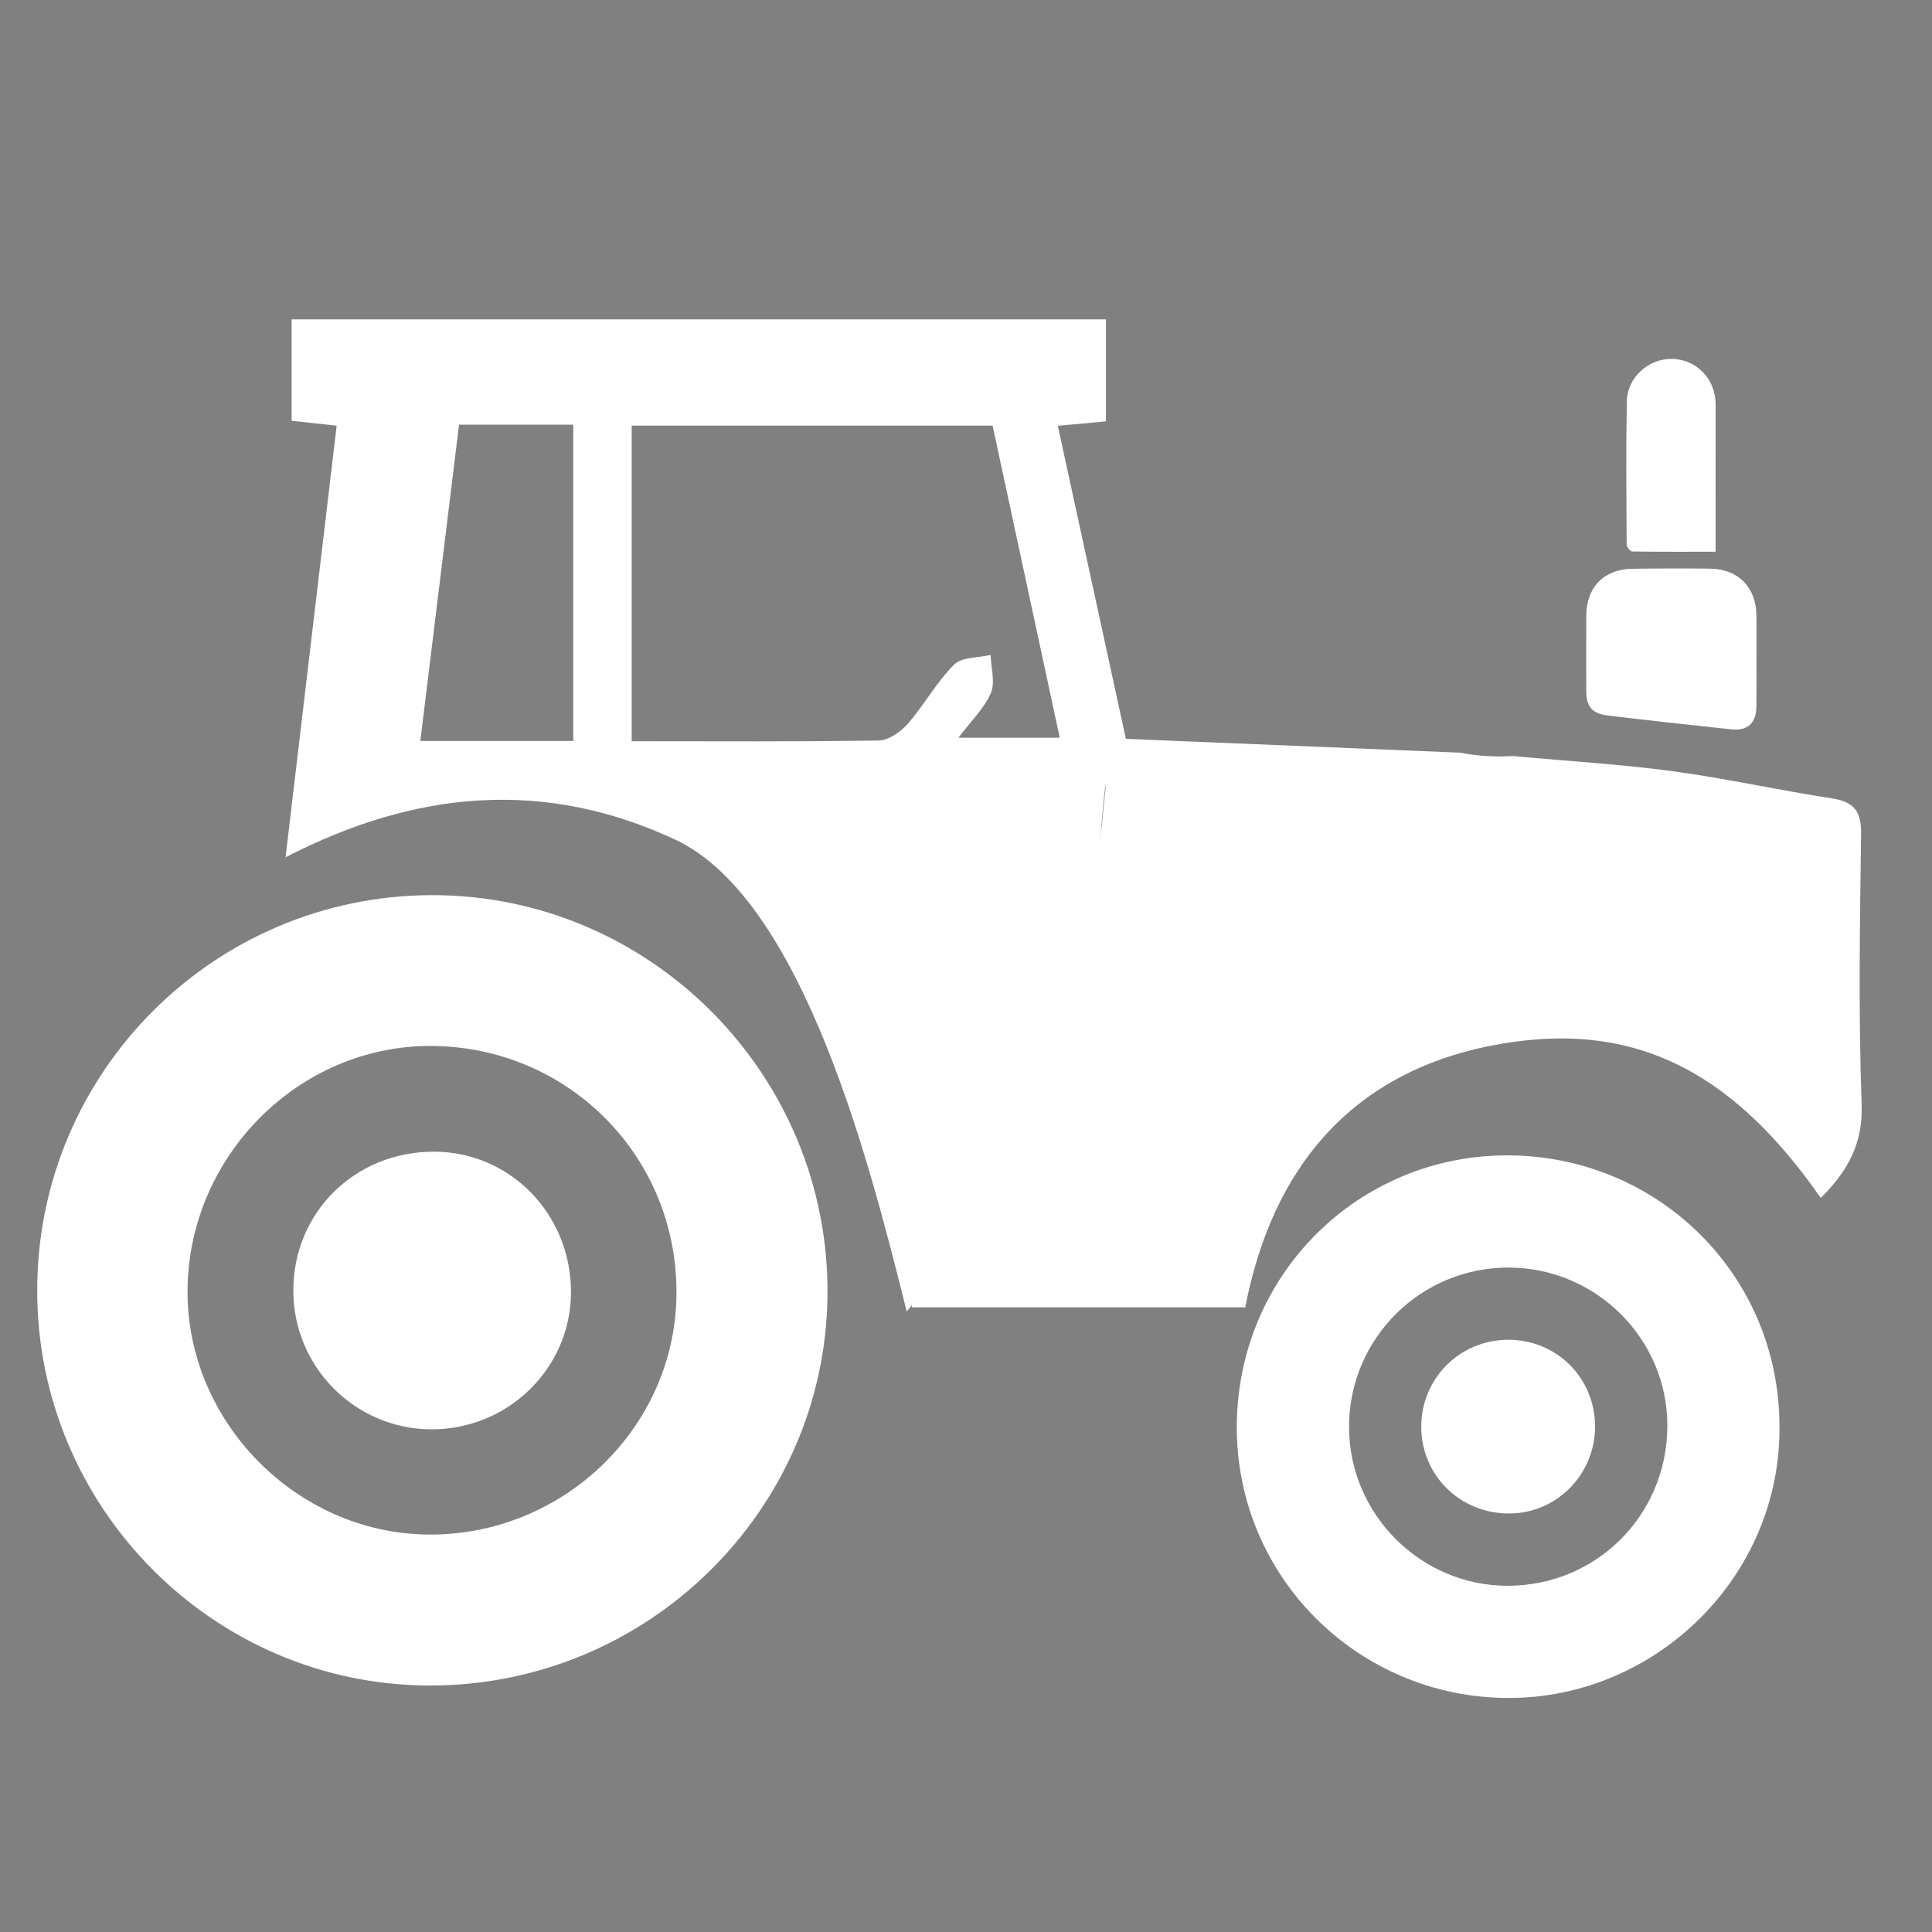 <?xml version="1.0" encoding="utf-8"?>
<!-- Generator: Adobe Illustrator 16.0.0, SVG Export Plug-In . SVG Version: 6.00 Build 0)  -->
<!DOCTYPE svg PUBLIC "-//W3C//DTD SVG 1.1//EN" "http://www.w3.org/Graphics/SVG/1.1/DTD/svg11.dtd">
<svg version="1.1" id="Livello_1" xmlns="http://www.w3.org/2000/svg" xmlns:xlink="http://www.w3.org/1999/xlink" x="0px" y="0px"
	 width="55px" height="55px" viewBox="0 0 55 55" enable-background="new 0 0 55 55" xml:space="preserve">
<rect x="0" y="0" width="55" height="55" fill="#808080" stroke="none"/>
<g>
	<defs>
		<rect id="SVGID_1_" width="55" height="55"/>
	</defs>
	<clipPath id="SVGID_2_">
		<use xlink:href="#SVGID_1_"  overflow="visible"/>
	</clipPath>
	<path clip-path="url(#SVGID_2_)" fill="#FFFFFF" d="M52.981,23.743c0.009-0.639-0.192-0.917-0.826-1.014
		c-1.515-0.232-3.015-0.569-4.532-0.773c-1.485-0.201-2.986-0.288-4.487-0.426c-0.001-0.004-0.001-0.007-0.003-0.01
		c-0.524,0.033-1.05,0.009-1.566-0.093c-3.344-0.138-6.354-0.263-9.516-0.394c-0.632-2.908-1.276-5.877-1.937-8.911
		c0.497-0.046,0.896-0.083,1.37-0.127V9.092H8.302v2.887c0.371,0.04,0.76,0.082,1.282,0.139c-0.481,4.059-0.956,8.074-1.455,12.287
		c3.724-1.92,7.38-2.232,11.087-0.506c3.695,1.722,5.613,9.508,6.596,13.436l3.914-4.794c0.221-2.1,0.438-4.19,0.662-6.28
		c0.123-1.154-2.369,8.673-2.21,7.524c0.029-0.211,2.236,0.196,2.366,0c0.106,0.039,0.833-11.494,0.939-11.455
		c-0.367,3.646-0.733,7.291-1.108,11.014h-4.199c-0.075,1.319-0.145,2.562-0.219,3.873h9.493c0.757-3.937,2.993-6.655,6.986-7.446
		c3.99-0.79,6.849,0.672,9.397,4.331c0.747-0.739,1.207-1.522,1.164-2.672C52.903,28.871,52.948,26.306,52.981,23.743 M16.32,21.093
		h-4.354c0.373-3.049,0.736-6.013,1.102-9.004h3.252V21.093z M27.285,21.001c0.378-0.5,0.745-0.847,0.923-1.272
		c0.129-0.307,0.004-0.719-0.008-1.084c-0.354,0.084-0.82,0.056-1.039,0.275c-0.5,0.502-0.852,1.149-1.32,1.686
		c-0.201,0.23-0.542,0.469-0.824,0.474c-2.286,0.038-4.572,0.021-7.034,0.021v-8.985h10.274c0.646,3.004,1.279,5.947,1.912,8.885
		H27.285z"/>
	<path clip-path="url(#SVGID_2_)" d="M34.094,43.25"/>
	<path clip-path="url(#SVGID_2_)" d="M42.376,39.701"/>
	<path clip-path="url(#SVGID_2_)" fill="#FFFFFF" d="M1.059,36.722c0.009-6.208,5.04-11.223,11.225-11.239
		c6.234-0.015,11.336,5.128,11.273,11.391c-0.061,6.122-5.124,11.125-11.339,11.109C6.065,47.967,1.049,42.905,1.059,36.722
		 M5.339,36.705c-0.041,3.744,3.082,6.936,6.829,6.98c3.842,0.046,7.028-3.02,7.089-6.785c0.065-3.936-3.052-7.105-6.981-7.124
		C8.523,29.759,5.381,32.89,5.339,36.705"/>
	<path clip-path="url(#SVGID_2_)" fill="#FFFFFF" d="M50.658,40.595c0.043,4.273-3.507,7.748-7.716,7.743
		c-4.267-0.005-7.744-3.439-7.733-7.724c0.011-4.337,3.477-7.742,7.733-7.723C47.206,32.912,50.649,36.293,50.658,40.595
		 M42.958,36.085c-2.513-0.009-4.55,2.018-4.554,4.528c-0.004,2.48,2.026,4.524,4.5,4.531c2.532,0.007,4.551-2.001,4.562-4.541
		C47.479,38.129,45.446,36.092,42.958,36.085"/>
	<path clip-path="url(#SVGID_2_)" fill="#FFFFFF" d="M50.002,18.798c0,0.436,0.003,0.872-0.001,1.307
		c-0.005,0.484-0.244,0.709-0.727,0.657c-1.165-0.123-2.329-0.252-3.491-0.391c-0.468-0.056-0.624-0.253-0.626-0.724
		c-0.002-0.705-0.003-1.411,0.001-2.116c0.004-0.816,0.5-1.327,1.312-1.339c0.736-0.011,1.473-0.012,2.209-0.004
		c0.803,0.008,1.316,0.531,1.323,1.334C50.006,17.947,50.003,18.374,50.002,18.798"/>
	<path clip-path="url(#SVGID_2_)" fill="#FFFFFF" d="M48.839,15.707c-0.82,0-1.597,0.004-2.372-0.008
		c-0.057-0.001-0.158-0.127-0.159-0.195c-0.008-1.359-0.021-2.718,0.004-4.076c0.013-0.691,0.627-1.229,1.299-1.211
		c0.684,0.018,1.225,0.573,1.228,1.275C48.842,12.88,48.839,14.27,48.839,15.707"/>
	<path clip-path="url(#SVGID_2_)" fill="#FFFFFF" d="M8.35,36.729c0.005-2.222,1.763-3.95,4.01-3.943
		c2.169,0.005,3.9,1.786,3.895,4.005c-0.006,2.16-1.791,3.908-3.982,3.899C10.101,40.681,8.345,38.907,8.35,36.729"/>
	<path clip-path="url(#SVGID_2_)" fill="#FFFFFF" d="M45.408,40.598c0.007,1.369-1.085,2.483-2.438,2.488
		c-1.394,0.005-2.495-1.068-2.51-2.445s1.08-2.491,2.457-2.501C44.303,38.13,45.401,39.213,45.408,40.598"/>
</g>
</svg>
